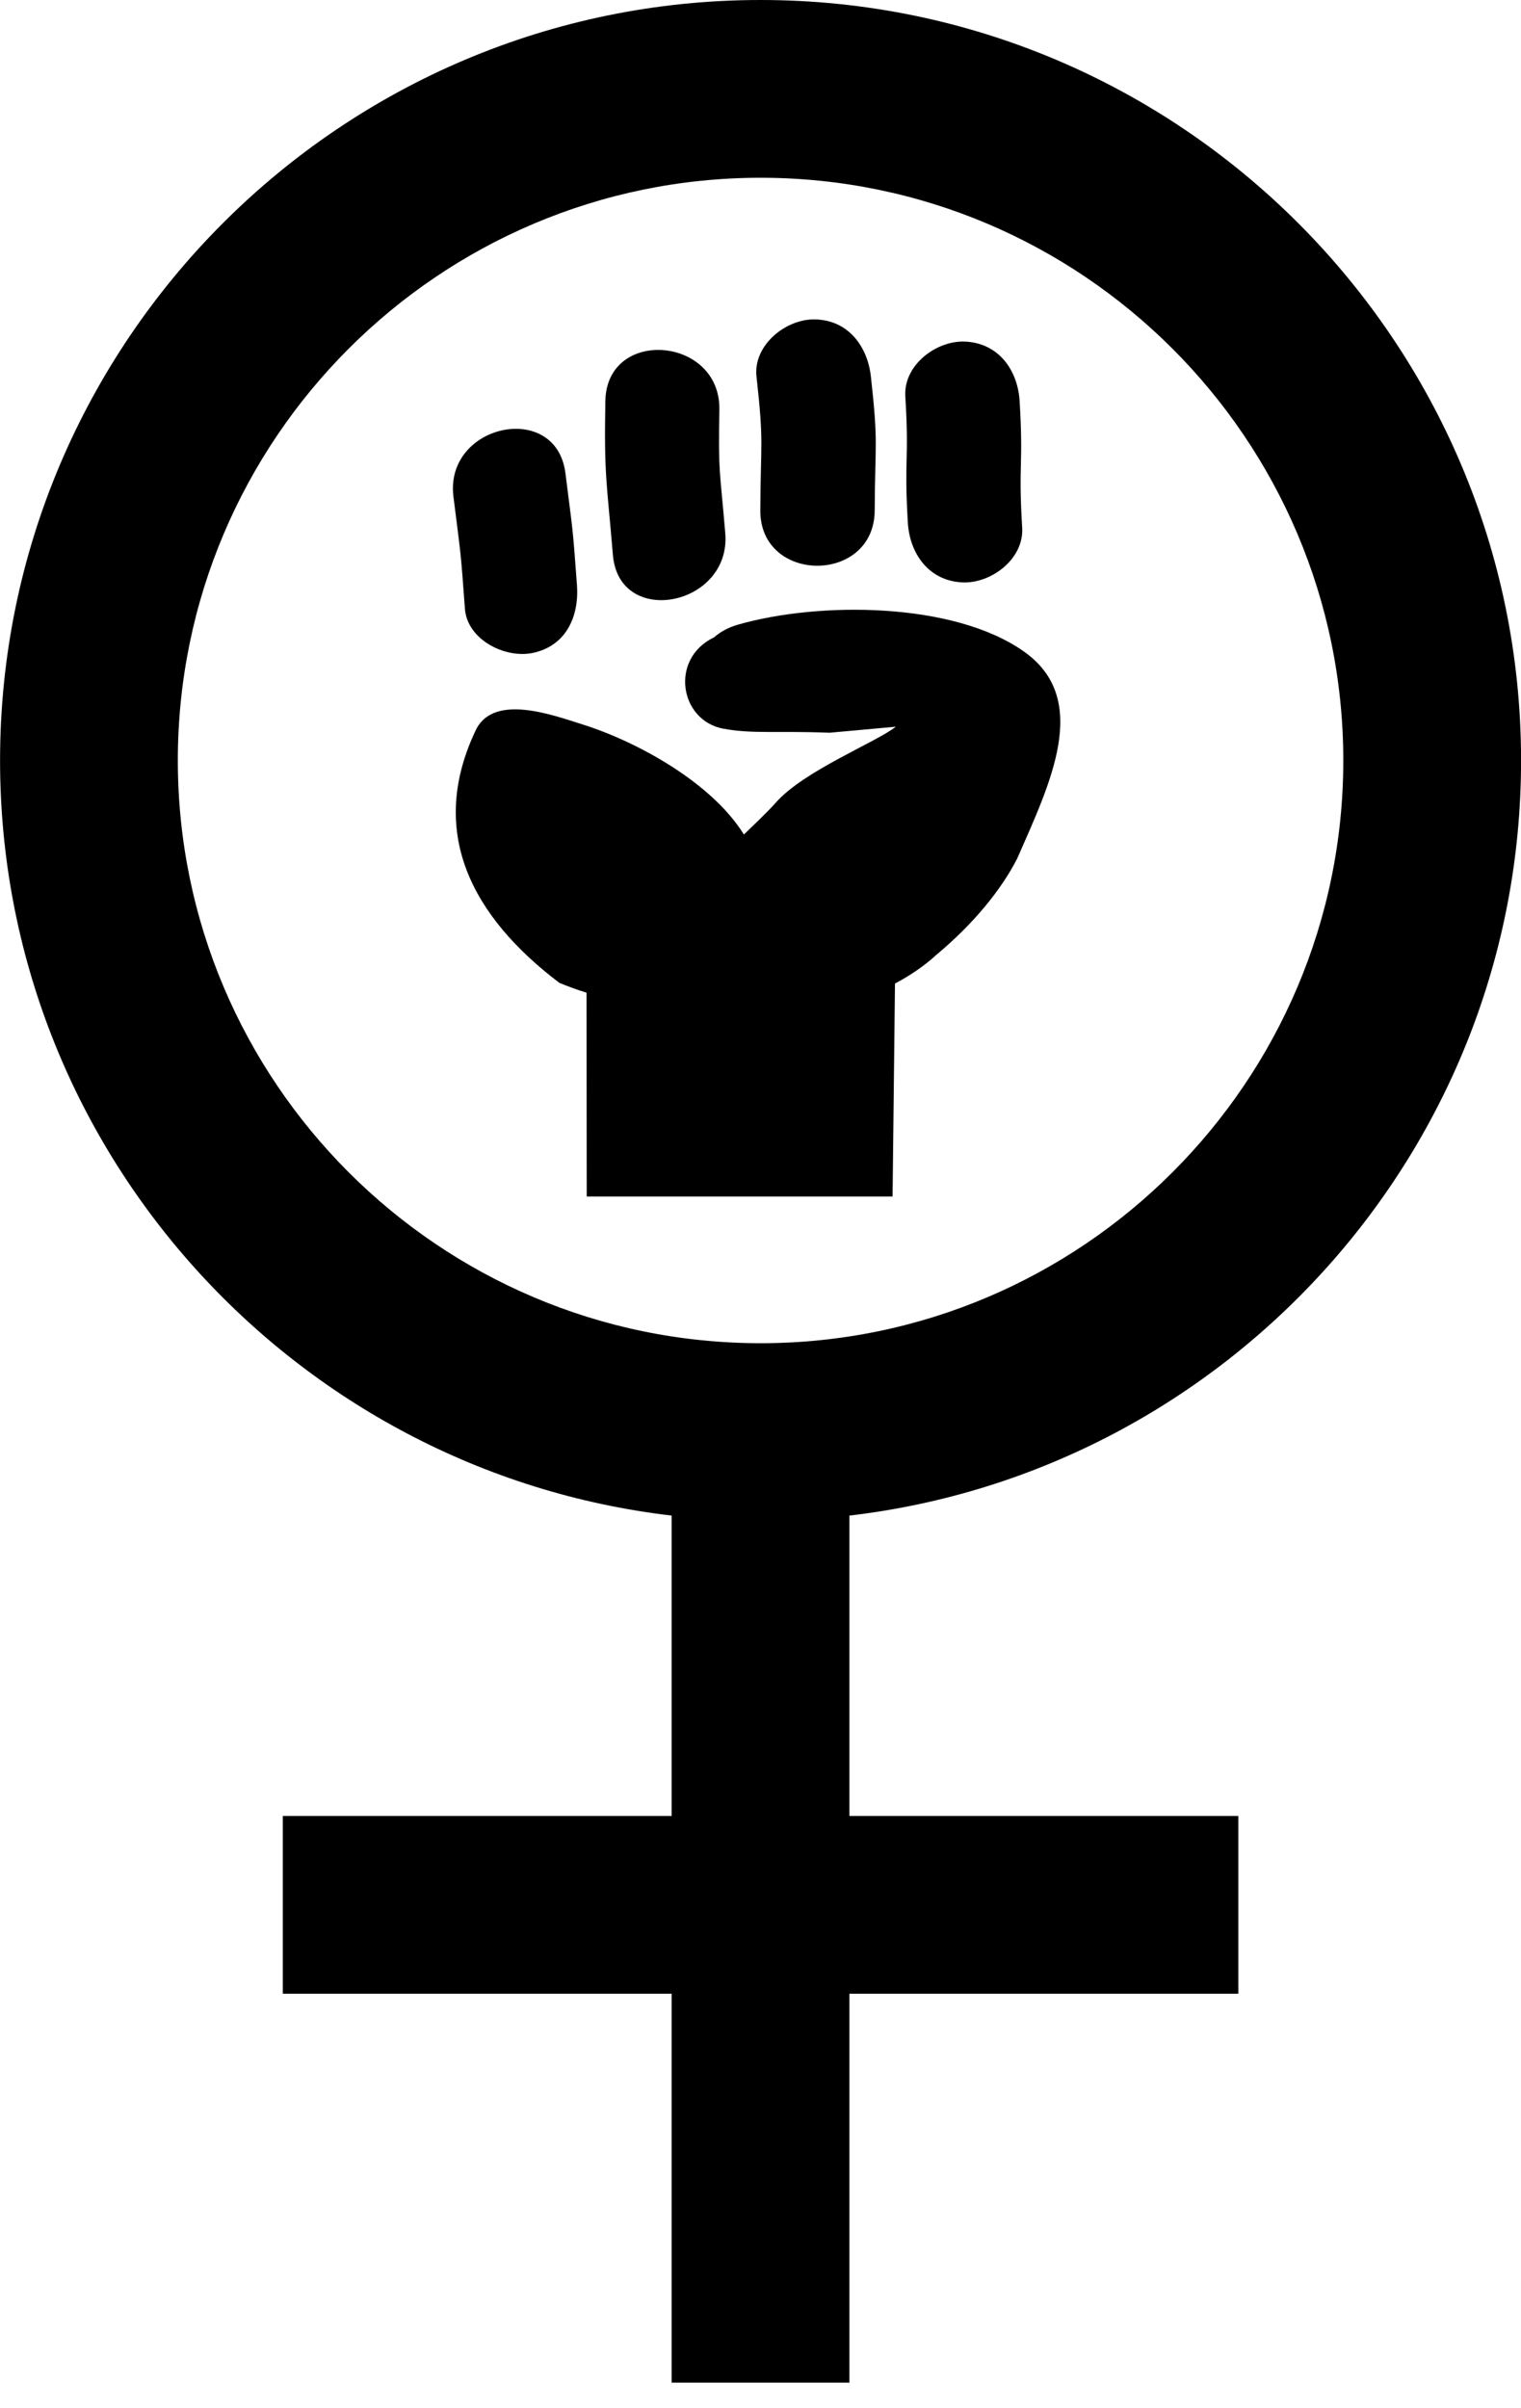 <?xml version="1.0" encoding="UTF-8"?>
<svg width="24px" height="38px" viewBox="0 0 24 38" version="1.1" xmlns="http://www.w3.org/2000/svg" xmlns:xlink="http://www.w3.org/1999/xlink">
    <title>noun-feminism-1745979</title>
    <g id="Page-1" stroke="none" stroke-width="1" fill="none" fill-rule="evenodd">
        <g id="noun-feminism-1745979" transform="translate(0.001, 0)" fill="#000000" fill-rule="nonzero">
            <path d="M24,12 C24,5.383 18.617,0 12,0 C5.383,0 0,5.383 0,12 C0,18.142 4.64,23.218 10.597,23.915 L10.597,28.655 L4.461,28.655 L4.461,31.46 L10.597,31.46 L10.597,37.597 L13.402,37.597 L13.402,31.46 L19.539,31.46 L19.539,28.655 L13.402,28.655 L13.402,23.915 C19.361,23.218 24,18.142 24,12 Z M2.805,12 C2.805,6.93 6.93,2.805 12,2.805 C17.07,2.805 21.195,6.93 21.195,12 C21.195,17.07 17.07,21.195 12,21.195 C6.93,21.195 2.805,17.07 2.805,12 Z" id="Shape"></path>
            <path d="M8.405,10.303 C8.934,10.192 9.138,9.725 9.103,9.234 C9.032,8.265 9.042,8.432 8.921,7.467 C8.776,6.313 7.01,6.689 7.154,7.838 C7.274,8.8 7.264,8.638 7.335,9.605 C7.371,10.097 7.972,10.394 8.405,10.303 Z" id="Path"></path>
            <path d="M9.551,6.327 C9.53,7.518 9.571,7.57 9.67,8.758 C9.768,9.916 11.54,9.562 11.443,8.413 C11.357,7.386 11.332,7.496 11.35,6.465 C11.371,5.307 9.572,5.162 9.551,6.327 Z" id="Path"></path>
            <path d="M13.801,8.054 C13.806,6.972 13.861,7.021 13.741,5.943 C13.687,5.454 13.372,5.04 12.839,5.04 C12.388,5.04 11.881,5.453 11.936,5.943 C12.056,7.021 12,6.972 11.996,8.054 C11.991,9.218 13.796,9.218 13.801,8.054 Z" id="Path"></path>
            <path d="M16.088,6.332 C16.059,5.842 15.758,5.414 15.227,5.39 C14.774,5.37 14.256,5.759 14.284,6.251 C14.348,7.296 14.262,7.203 14.324,8.248 C14.354,8.738 14.655,9.166 15.186,9.19 C15.638,9.21 16.157,8.821 16.128,8.329 C16.065,7.284 16.15,7.377 16.088,6.332 Z" id="Path"></path>
            <path d="M8.824,15.508 C8.962,15.566 9.106,15.618 9.254,15.664 L9.257,18.88 L14.083,18.88 L14.121,15.52 C14.36,15.393 14.583,15.243 14.777,15.064 C15.364,14.575 15.802,14.033 16.05,13.546 C16.564,12.371 17.223,11.042 16.163,10.286 C15.052,9.494 12.914,9.49 11.639,9.858 C11.487,9.902 11.364,9.971 11.266,10.057 C10.562,10.393 10.72,11.372 11.416,11.499 C11.881,11.583 12.237,11.53 13.091,11.562 C13.094,11.562 14.13,11.467 14.134,11.467 C13.834,11.708 12.68,12.162 12.238,12.668 C12.121,12.801 11.877,13.033 11.737,13.168 C11.223,12.34 10.044,11.703 9.212,11.438 C8.714,11.28 7.822,10.951 7.521,11.491 C6.725,13.126 7.45,14.466 8.824,15.508 Z" id="Path"></path>
        </g>
    </g>
</svg>